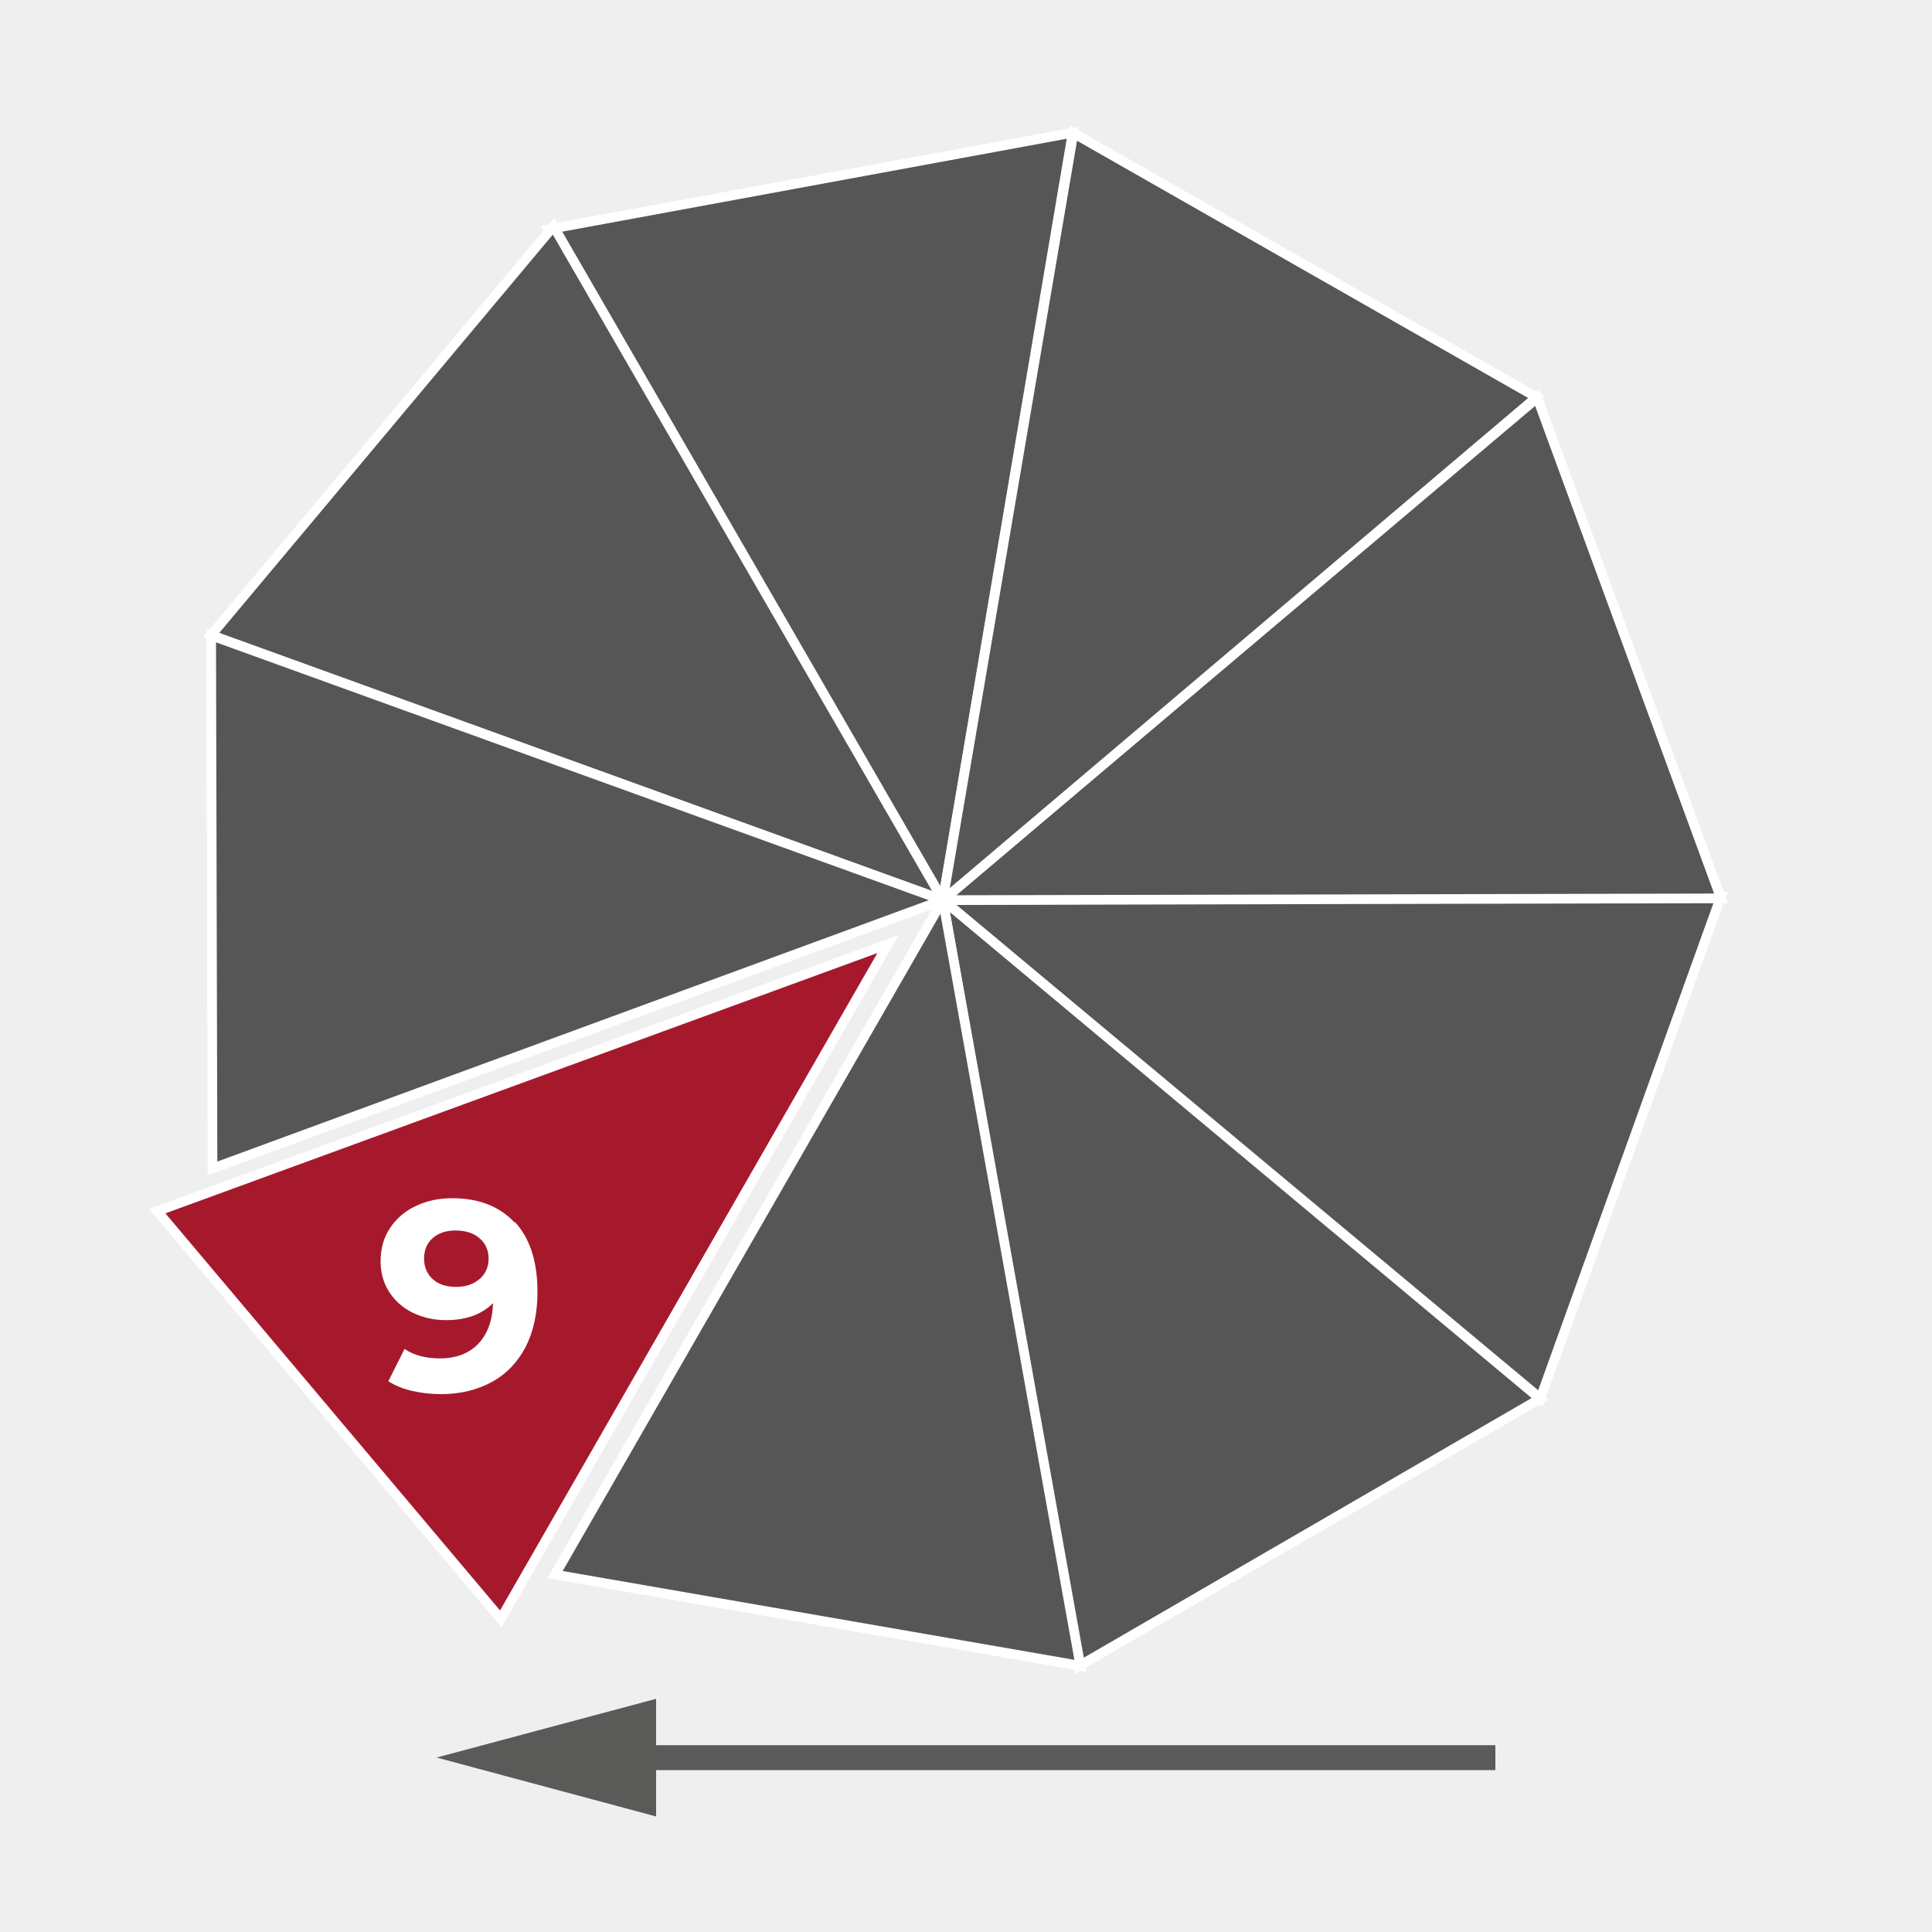 <?xml version="1.0" encoding="UTF-8"?>
<svg xmlns="http://www.w3.org/2000/svg" viewBox="0 0 100 100">
  <defs>
    <style>
      .cls-1 {
        fill: #565656;
      }

      .cls-1, .cls-2 {
        stroke: #fff;
        stroke-width: .5px;
      }

      .cls-3 {
        fill: #fff;
      }

      .cls-3, .cls-4, .cls-5 {
        stroke-width: 0px;
      }

      .cls-4 {
        fill: #5a5a59;
      }

      .cls-2 {
        fill: #a6192d;
      }

      .cls-5 {
        fill: #efefef;
      }
    </style>
  </defs>
  <g id="Hintergrund">
    <rect class="cls-5" width="100" height="100"/>
  </g>
  <g id="Icons">
    <g>
      <polygon class="cls-1" points="89.07 46.42 79.73 72.38 48.8 46.58 89.07 46.42"/>
      <polygon class="cls-1" points="79.57 20.59 89.08 46.5 48.8 46.59 79.57 20.59"/>
      <polygon class="cls-1" points="28.38 11.87 55.52 6.87 48.8 46.58 28.38 11.87"/>
      <polygon class="cls-1" points="10.93 32.87 28.65 11.71 48.8 46.58 10.93 32.87"/>
      <polygon class="cls-1" points="11 60.48 10.93 32.89 48.8 46.59 11 60.48"/>
      <polygon class="cls-2" points="25.92 83.79 8.14 62.69 45.97 48.86 25.92 83.79"/>
      <polygon class="cls-1" points="55.56 6.89 79.53 20.56 48.8 46.6 55.56 6.89"/>
      <polygon class="cls-1" points="79.71 72.4 55.84 86.24 48.8 46.58 79.71 72.4"/>
      <polygon class="cls-1" points="55.92 86.22 28.73 81.5 48.8 46.58 55.92 86.22"/>
      <path class="cls-3" d="m26.66,63.26c.77.84,1.16,2.04,1.16,3.61,0,1.11-.21,2.06-.62,2.86-.42.79-1,1.4-1.76,1.81-.76.41-1.63.62-2.62.62-.52,0-1.02-.06-1.5-.17s-.88-.28-1.22-.5l.84-1.67c.48.33,1.09.49,1.83.49.83,0,1.49-.25,1.97-.74.48-.49.75-1.2.78-2.12-.59.59-1.4.88-2.44.88-.62,0-1.19-.13-1.71-.38-.51-.25-.92-.61-1.22-1.07-.3-.46-.45-1-.45-1.6,0-.65.16-1.23.49-1.72.33-.49.77-.88,1.34-1.14.56-.27,1.19-.4,1.88-.4,1.37,0,2.44.42,3.22,1.25Zm-1.84,2.95c.31-.28.47-.63.47-1.06s-.15-.78-.46-1.05c-.3-.27-.72-.41-1.25-.41-.49,0-.88.13-1.18.39-.3.26-.45.62-.45,1.06s.15.8.45,1.07c.3.27.71.4,1.21.4s.9-.14,1.21-.41Z"/>
    </g>
    <polygon class="cls-4" points="77.4 90.33 33.96 90.33 33.96 87.93 22.6 90.97 33.96 94.02 33.96 91.62 77.4 91.62 77.4 90.33"/>
  </g>
</svg>